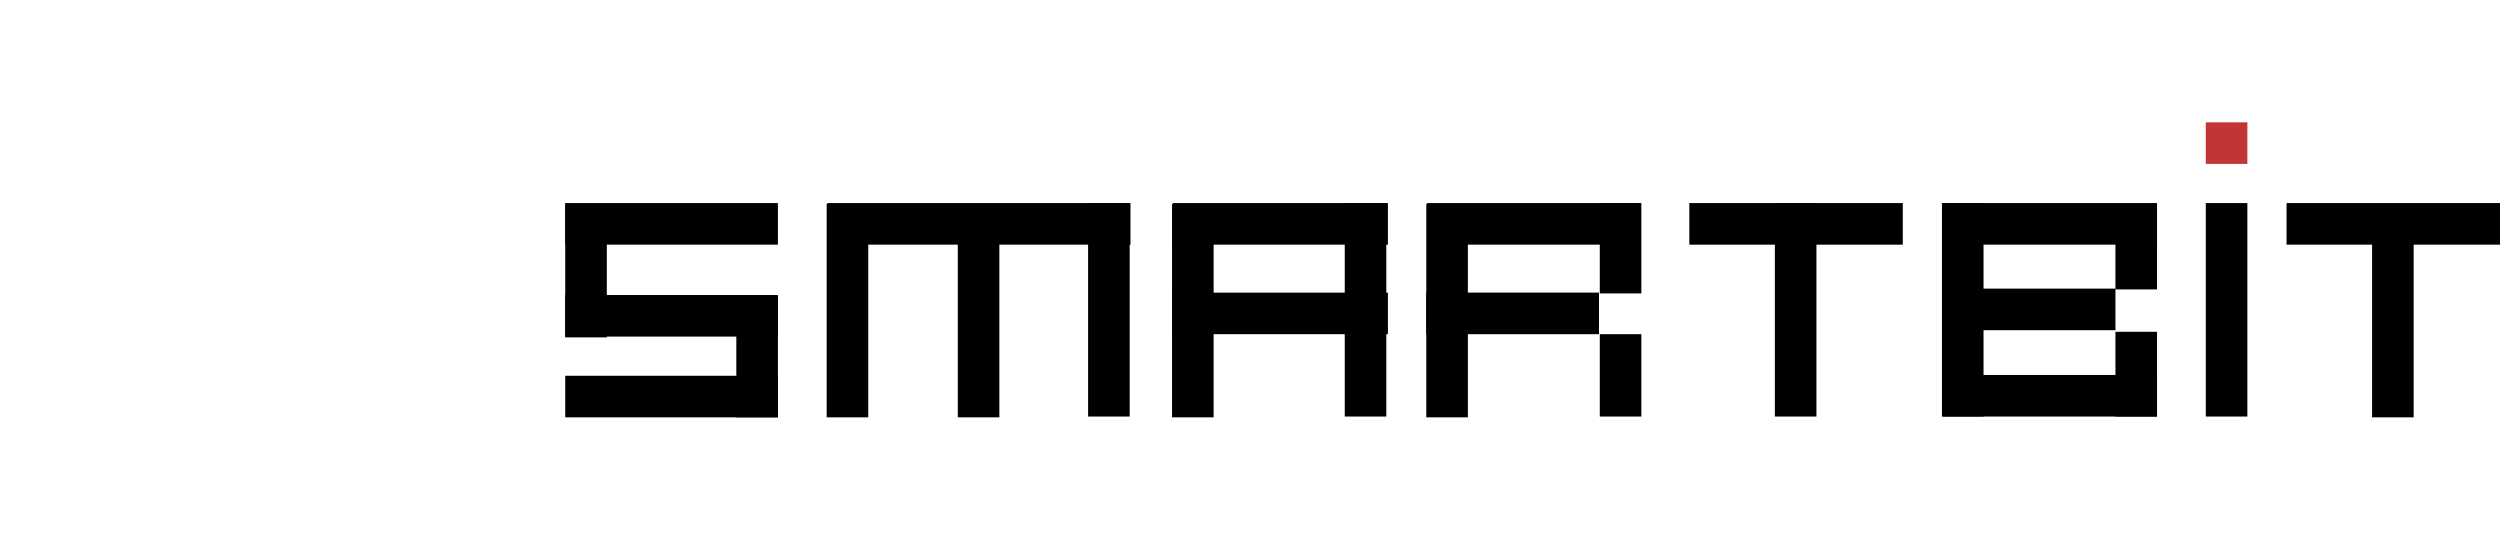 <?xml version="1.0" encoding="utf-8"?>
<!-- Generator: Adobe Illustrator 22.0.1, SVG Export Plug-In . SVG Version: 6.00 Build 0)  -->
<svg version="1.1" id="Слой_1" xmlns="http://www.w3.org/2000/svg" xmlns:xlink="http://www.w3.org/1999/xlink" x="0px" y="0px"
	 viewBox="0 0 312.7 69.8" style="enable-background:new 0 0 312.7 69.8;" xml:space="preserve">
<style type="text/css">
	.st0{fill:#C13536;}
</style>
<path d="M70.7,25.4h26.6v5.2H70.7V25.4z"/>
<path d="M70.7,47h26.6v5.2H70.7V47z"/>
<path d="M92.1,37h5.2v15.2h-5.2V37z"/>
<path d="M70.7,36.9h26.6v5.2H70.7V36.9z"/>
<path d="M70.7,25.5h5.2v16.7h-5.2V25.5z"/>
<path d="M103.5,25.4h37.9v5.2h-37.9V25.4z"/>
<path d="M103.4,25.5h5.2v26.7h-5.2V25.5z"/>
<path d="M119.8,25.5h5.2v26.7h-5.2V25.5z"/>
<path d="M136.1,25.4h5.2v26.7h-5.2V25.4z"/>
<path d="M146.6,25.5h5.2v26.7h-5.2V25.5z"/>
<path d="M168.2,25.4h5.2v26.7h-5.2V25.4z"/>
<path d="M146.7,36.6h26.9v5.2h-26.9V36.6z"/>
<path d="M146.7,25.4h26.9v5.2h-26.9V25.4z"/>
<path d="M178.4,25.5h5.2v26.7h-5.2V25.5z"/>
<path d="M200.1,25.4h5.2v11.3h-5.2V25.4z"/>
<path d="M178.4,36.6H200v5.2h-21.6V36.6z"/>
<path d="M200.1,41.8h5.2v10.3h-5.2V41.8z"/>
<path d="M178.5,25.4h26.7v5.2h-26.7V25.4z"/>
<path d="M211.3,25.4H238v5.2h-26.7V25.4z"/>
<path d="M222,25.4h5.2v26.7H222V25.4z"/>
<path d="M242.9,25.4h5.2v26.7h-5.2V25.4z"/>
<path d="M243,36.1h21.6v5.2H243V36.1z"/>
<path d="M264.6,25.5h5.2v10.7h-5.2V25.5z"/>
<path d="M264.6,41.5h5.2v10.6h-5.2V41.5z"/>
<path d="M243,46.9h26.8v5.2H243V46.9z"/>
<path d="M243,25.4h26.8v5.2H243V25.4z"/>
<path d="M275.9,25.4h5.2v26.7h-5.2V25.4z"/>
<path class="st0" d="M275.9,15.3h5.2v5.2h-5.2V15.3z"/>
<path d="M286,25.4h26.7v5.2H286V25.4z"/>
<path d="M296.7,25.5h5.2v26.7h-5.2V25.5z"/>
</svg>
